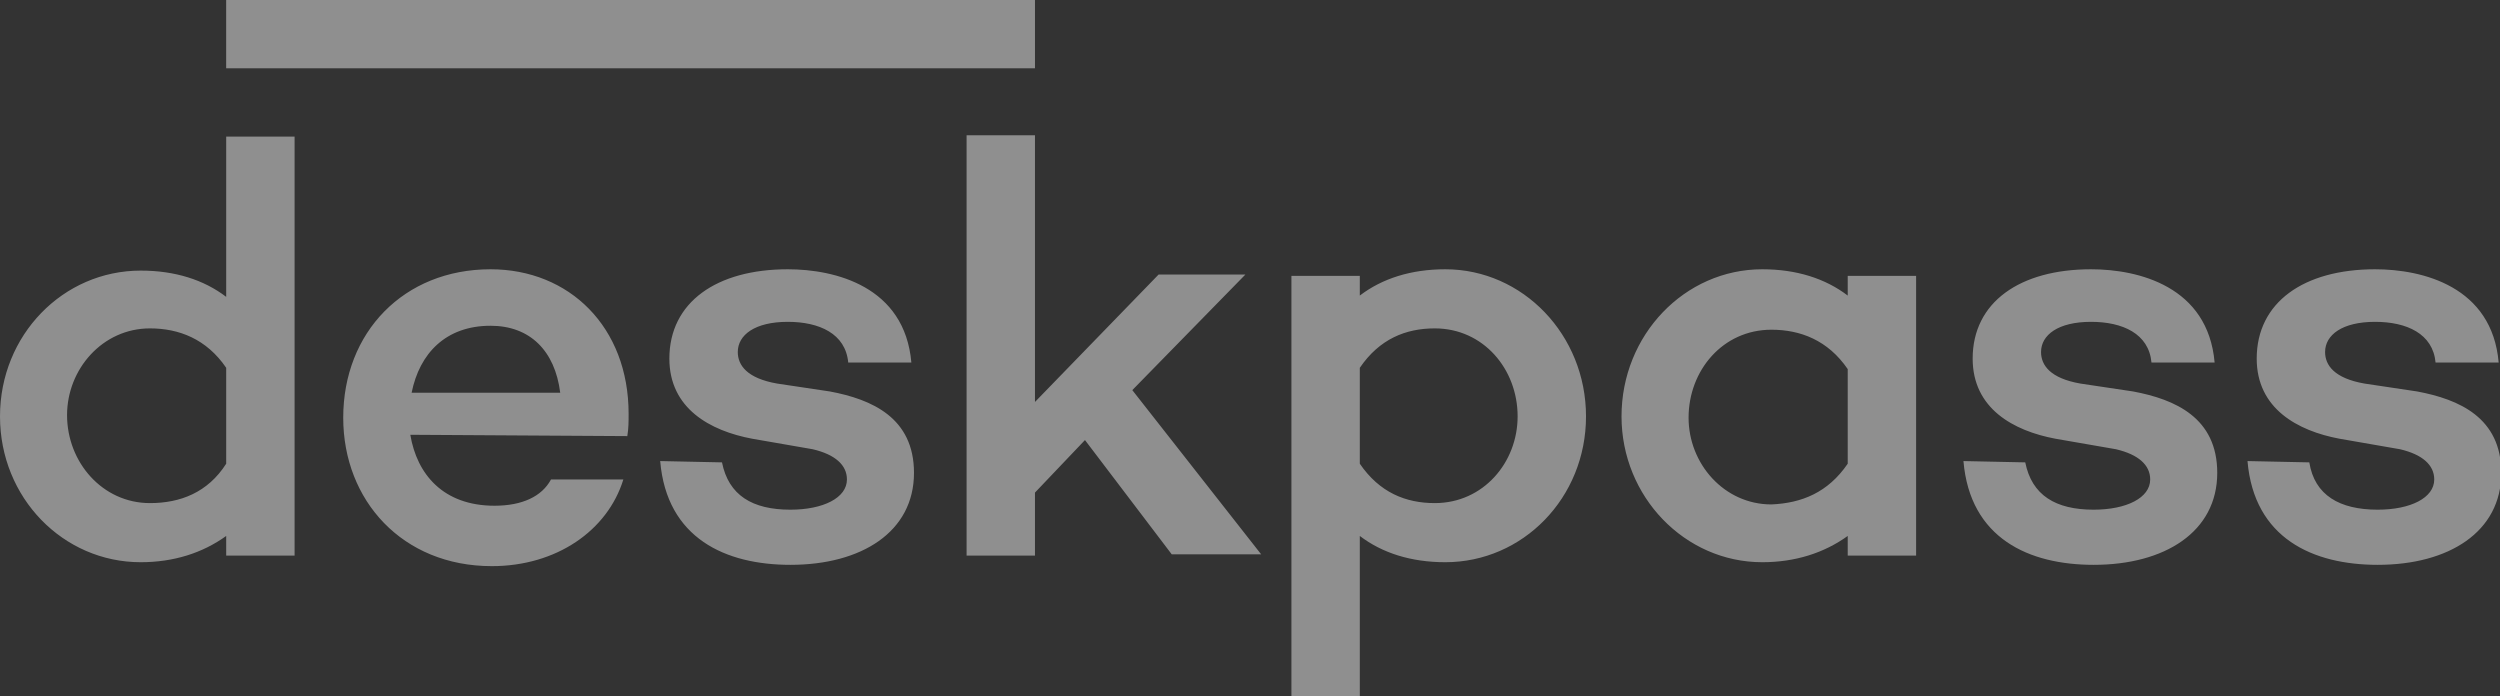<svg width="79" height="22" viewBox="0 0 79 22" fill="none" xmlns="http://www.w3.org/2000/svg">
<rect x="0" y="0" width="79" height="22" fill="#333333" stroke="none"/>
<g opacity="0.45" clip-path="url(#clip0_1910_6422)">
<path fill-rule="evenodd" clip-rule="evenodd" d="M42.97 22H40.809V8.717H42.97V9.34C43.676 8.8 44.591 8.509 45.671 8.509C48.123 8.509 50.118 10.585 50.118 13.158C50.118 15.732 48.123 17.766 45.671 17.766C44.591 17.766 43.676 17.475 42.97 16.936V22ZM72.974 14.611C73.14 15.649 73.93 16.106 75.135 16.106C76.174 16.106 76.922 15.732 76.922 15.151C76.922 14.694 76.548 14.362 75.842 14.196L73.93 13.864C72.6 13.615 71.312 12.909 71.312 11.332C71.312 9.547 72.808 8.509 75.052 8.509C76.548 8.509 78.751 9.049 78.958 11.457H76.964C76.881 10.543 76.049 10.17 75.052 10.17C74.013 10.17 73.473 10.585 73.473 11.124C73.473 11.54 73.764 11.955 74.72 12.121L76.382 12.37C77.712 12.619 79.041 13.2 79.041 14.943C79.041 16.811 77.379 17.849 75.135 17.849C73.099 17.849 71.229 17.019 71.021 14.57L72.974 14.611ZM22.815 14.611C23.023 15.649 23.771 16.106 24.976 16.106C26.015 16.106 26.763 15.732 26.763 15.151C26.763 14.694 26.389 14.362 25.682 14.196L23.771 13.864C22.441 13.615 21.152 12.909 21.152 11.332C21.152 9.547 22.649 8.509 24.893 8.509C26.389 8.509 28.591 9.049 28.799 11.457H26.804C26.721 10.543 25.89 10.17 24.893 10.17C23.854 10.17 23.314 10.585 23.314 11.124C23.314 11.54 23.604 11.955 24.56 12.121L26.223 12.37C27.552 12.619 28.882 13.2 28.882 14.943C28.882 16.811 27.22 17.849 24.976 17.849C22.939 17.849 21.069 17.019 20.862 14.57L22.815 14.611ZM63.998 14.611C64.206 15.649 64.954 16.106 66.159 16.106C67.198 16.106 67.946 15.732 67.946 15.151C67.946 14.694 67.572 14.362 66.865 14.196L64.954 13.864C63.624 13.615 62.336 12.909 62.336 11.332C62.336 9.547 63.832 8.509 66.076 8.509C67.572 8.509 69.774 9.049 69.982 11.457H67.987C67.904 10.543 67.073 10.17 66.076 10.17C65.037 10.17 64.497 10.585 64.497 11.124C64.497 11.54 64.787 11.955 65.743 12.121L67.406 12.37C68.735 12.619 70.065 13.2 70.065 14.943C70.065 16.811 68.403 17.849 66.159 17.849C64.123 17.849 62.252 17.019 62.045 14.57L63.998 14.611ZM12.966 13.739C13.174 14.985 14.005 15.981 15.626 15.981C16.498 15.981 17.122 15.691 17.412 15.151H19.698C19.199 16.77 17.579 17.89 15.542 17.89C12.716 17.89 10.846 15.815 10.846 13.2C10.846 10.502 12.758 8.509 15.501 8.509C17.994 8.509 19.864 10.336 19.864 13.075C19.864 13.324 19.864 13.532 19.823 13.781L12.966 13.739ZM9.309 17.558H7.148V16.936C6.4 17.475 5.486 17.766 4.447 17.766C1.995 17.766 0 15.732 0 13.158C0 10.585 1.995 8.551 4.447 8.551C5.527 8.551 6.441 8.841 7.148 9.381V4.317H9.309V17.558ZM60.549 17.558H58.388V16.936C57.64 17.475 56.725 17.766 55.687 17.766C53.235 17.766 51.24 15.691 51.24 13.158C51.24 10.585 53.235 8.509 55.687 8.509C56.767 8.509 57.681 8.8 58.388 9.34V8.717H60.549V17.558ZM32.705 17.558H30.544V4.275H32.705V12.702L36.612 8.675H39.355L35.781 12.328L39.853 17.517H37.027L34.285 13.906L32.705 15.566V17.558ZM7.148 14.653V11.623C6.524 10.709 5.652 10.377 4.738 10.377C3.241 10.377 2.119 11.664 2.119 13.117C2.119 14.611 3.241 15.898 4.738 15.898C5.693 15.898 6.566 15.566 7.148 14.653ZM58.388 14.653V11.664C57.764 10.751 56.892 10.419 55.977 10.419C54.44 10.419 53.359 11.706 53.359 13.2C53.359 14.653 54.481 15.94 55.977 15.94C56.933 15.898 57.764 15.566 58.388 14.653ZM47.957 13.158C47.957 11.664 46.876 10.377 45.339 10.377C44.425 10.377 43.593 10.709 42.97 11.623V14.653C43.593 15.566 44.425 15.898 45.339 15.898C46.876 15.898 47.957 14.611 47.957 13.158ZM13.007 12.411H17.703C17.537 11.083 16.747 10.294 15.501 10.294C14.088 10.294 13.257 11.166 13.007 12.411Z" fill="white"/>
<path d="M32.705 0H7.147V2.158H32.705V0Z" fill="white"/>
</g>
<defs>
<clipPath id="clip0_1910_6422">
<rect width="79" height="22" fill="white"/>
</clipPath>
</defs>
</svg>
